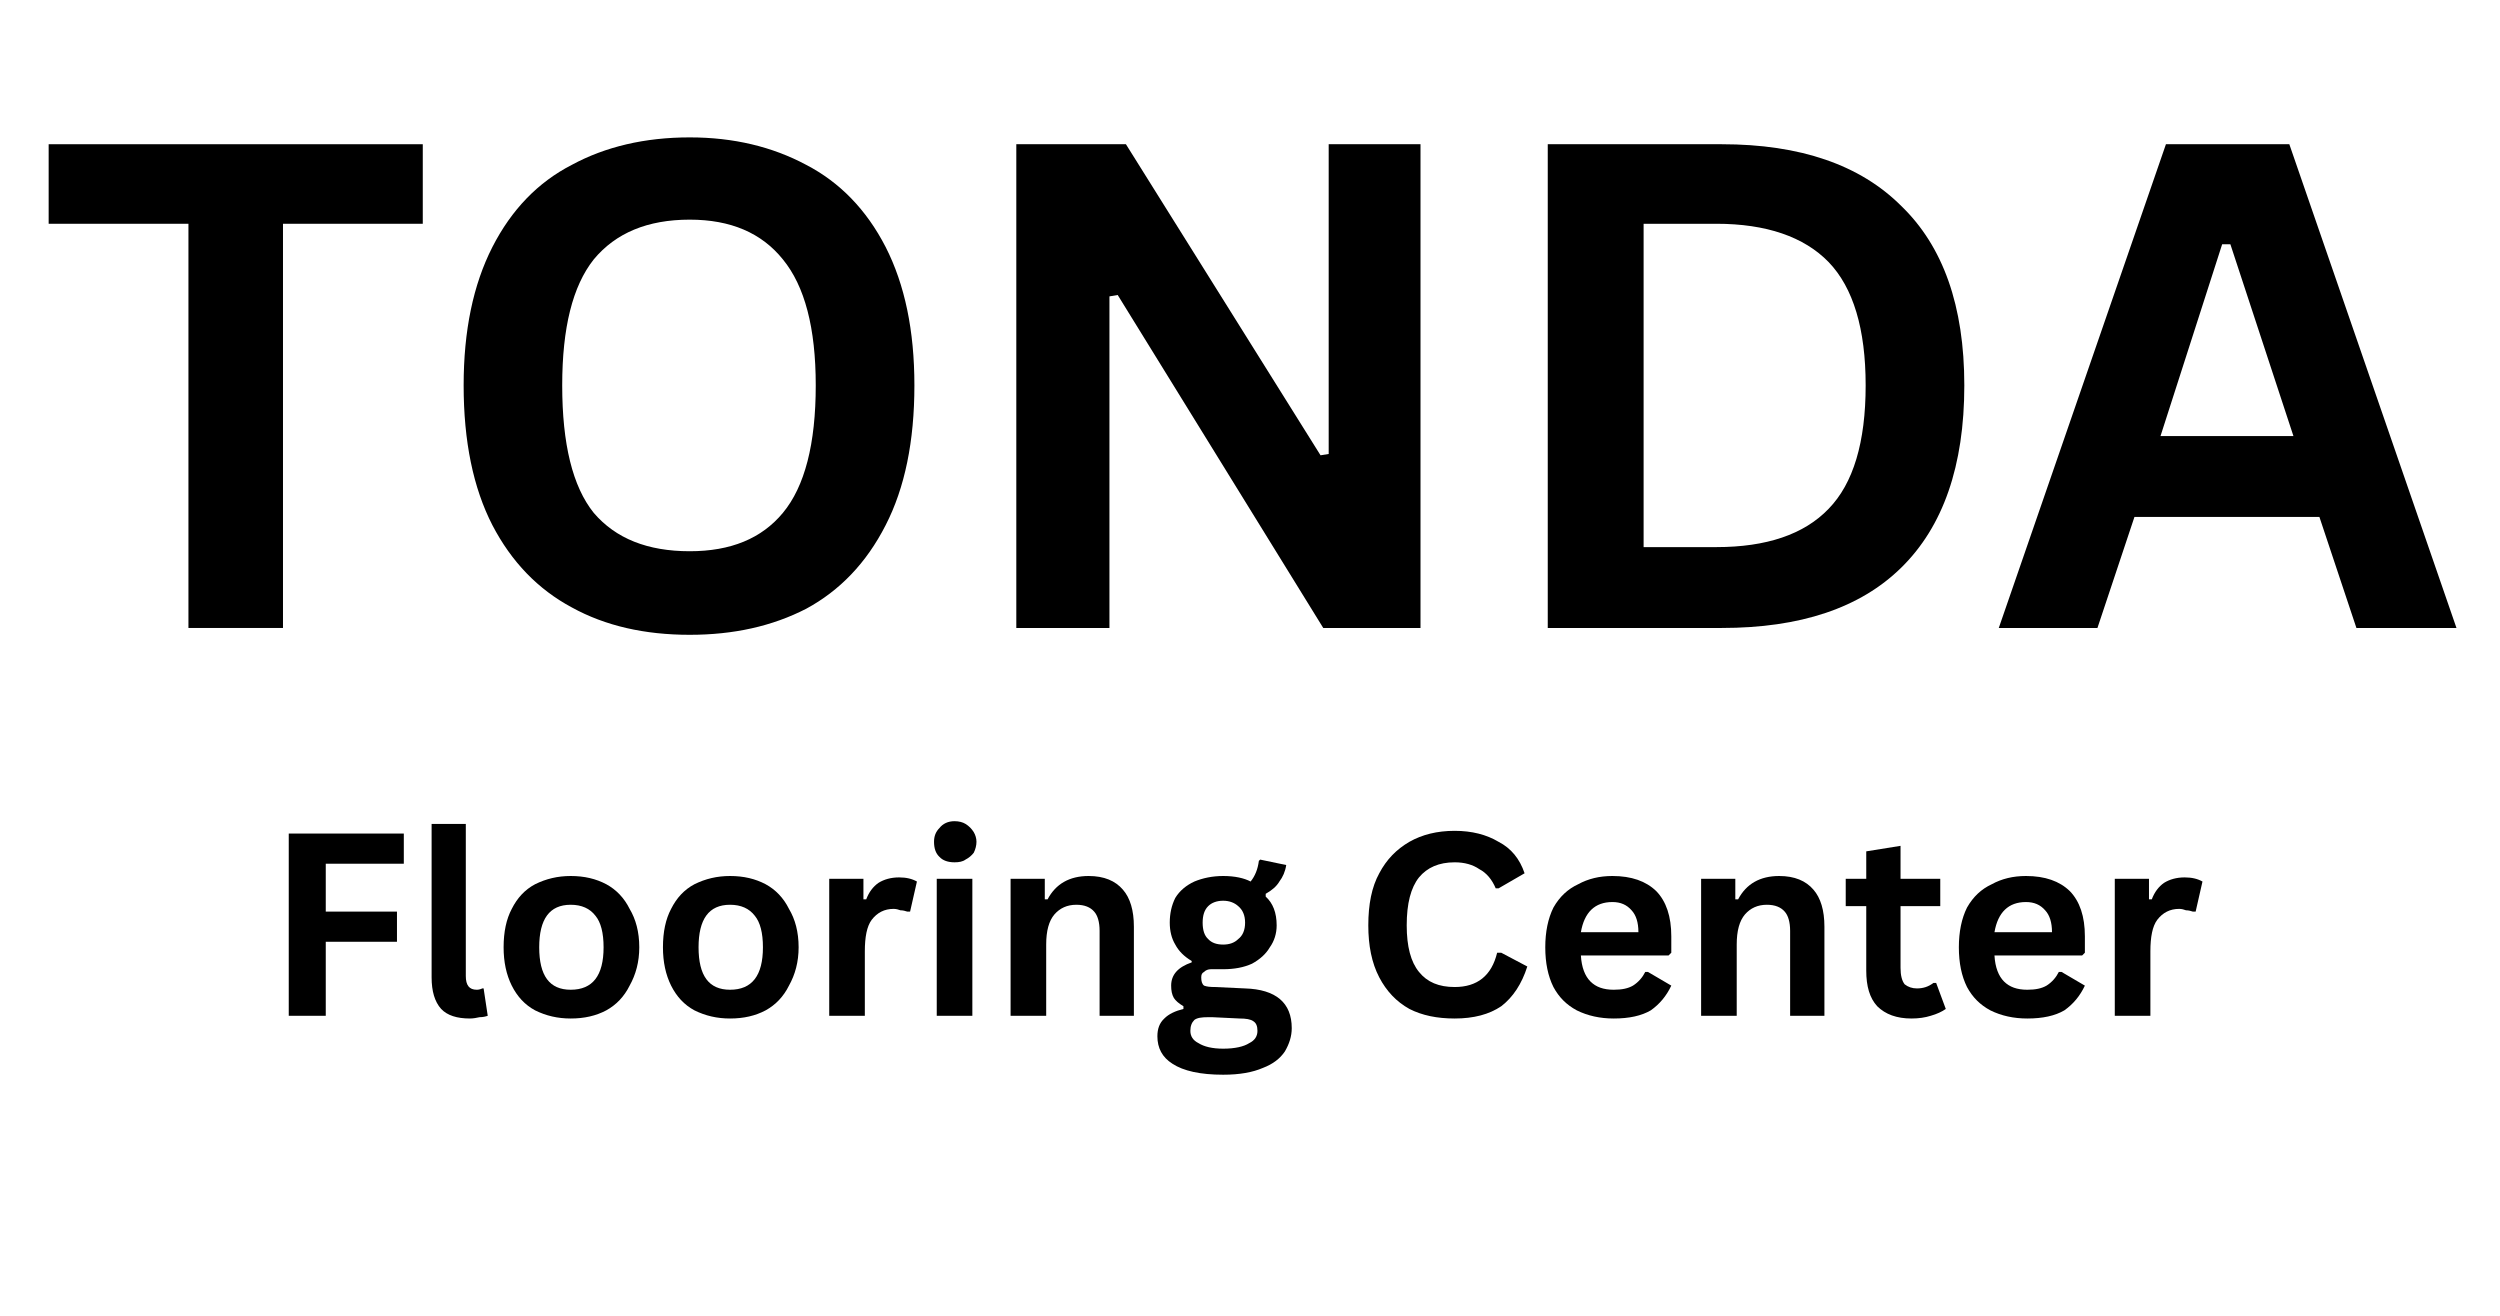 <svg width="100%" height="100%" viewBox="0 0 38 20" version="1.1" xmlns="http://www.w3.org/2000/svg" xmlns:xlink="http://www.w3.org/1999/xlink" xml:space="preserve" style="fill-rule:evenodd;clip-rule:evenodd;stroke-linejoin:round;stroke-miterlimit:2;">
    <g transform="matrix(1.333,0,0,1.333,-1,-2)">
        <g>
            <g>
                <g>
                    <g transform="matrix(1,0,0,1,1.149,8.661)">
                        <g>
                            <path d="M4.422,-5.516L4.422,-4.609L2.828,-4.609L2.828,0L1.75,0L1.75,-4.609L0.156,-4.609L0.156,-5.516L4.422,-5.516Z" style="fill-rule:nonzero;"></path>
                        </g>
                    </g>
                </g>
                <g>
                    <g transform="matrix(1,0,0,1,5.599,8.661)">
                        <g>
                            <path d="M3.016,0.078C2.504,0.078 2.055,-0.023 1.672,-0.234C1.285,-0.441 0.984,-0.754 0.766,-1.172C0.547,-1.598 0.438,-2.129 0.438,-2.766C0.438,-3.391 0.547,-3.914 0.766,-4.344C0.984,-4.77 1.285,-5.082 1.672,-5.281C2.055,-5.488 2.504,-5.594 3.016,-5.594C3.516,-5.594 3.957,-5.488 4.344,-5.281C4.727,-5.082 5.031,-4.77 5.25,-4.344C5.469,-3.914 5.578,-3.391 5.578,-2.766C5.578,-2.129 5.469,-1.598 5.25,-1.172C5.031,-0.742 4.727,-0.426 4.344,-0.219C3.957,-0.02 3.516,0.078 3.016,0.078ZM3.016,-0.875C3.484,-0.875 3.836,-1.02 4.078,-1.312C4.328,-1.613 4.453,-2.098 4.453,-2.766C4.453,-3.422 4.328,-3.898 4.078,-4.203C3.836,-4.504 3.484,-4.656 3.016,-4.656C2.535,-4.656 2.172,-4.504 1.922,-4.203C1.68,-3.898 1.562,-3.422 1.562,-2.766C1.562,-2.098 1.68,-1.613 1.922,-1.312C2.172,-1.02 2.535,-0.875 3.016,-0.875Z" style="fill-rule:nonzero;"></path>
                        </g>
                    </g>
                    <g transform="matrix(1,0,0,1,11.62,8.661)">
                        <g>
                            <path d="M1.781,0L0.719,0L0.719,-5.516L1.969,-5.516L4.188,-1.969L4.281,-1.984L4.281,-5.516L5.328,-5.516L5.328,0L4.219,0L1.875,-3.797L1.781,-3.781L1.781,0Z" style="fill-rule:nonzero;"></path>
                        </g>
                    </g>
                    <g transform="matrix(1,0,0,1,17.68,8.661)">
                        <g>
                            <path d="M2.703,-5.516C3.598,-5.516 4.281,-5.281 4.75,-4.812C5.227,-4.352 5.469,-3.672 5.469,-2.766C5.469,-1.848 5.227,-1.156 4.75,-0.688C4.281,-0.227 3.598,0 2.703,0L0.719,0L0.719,-5.516L2.703,-5.516ZM2.641,-0.922C3.211,-0.922 3.641,-1.066 3.922,-1.359C4.203,-1.648 4.344,-2.117 4.344,-2.766C4.344,-3.41 4.203,-3.879 3.922,-4.172C3.641,-4.461 3.211,-4.609 2.641,-4.609L1.812,-4.609L1.812,-0.922L2.641,-0.922Z" style="fill-rule:nonzero;"></path>
                        </g>
                    </g>
                </g>
                <g>
                    <g transform="matrix(1,0,0,1,23.464,8.661)">
                        <g>
                            <path d="M5.297,0L4.156,0L3.734,-1.266L1.625,-1.266L1.203,0L0.078,0L1.984,-5.516L3.391,-5.516L5.297,0ZM2.625,-4.375L1.922,-2.188L3.438,-2.188L2.719,-4.375L2.625,-4.375Z" style="fill-rule:nonzero;"></path>
                        </g>
                    </g>
                </g>
            </g>
        </g>
    </g>
    <g transform="matrix(1.333,0,0,1.333,3,10)">
        <g>
            <g>
                <g transform="matrix(1,0,0,1,0.776,4.081)">
                    <g>
                        <path d="M1.578,-2.078L1.578,-1.734L0.688,-1.734L0.688,-1.188L1.5,-1.188L1.5,-0.844L0.688,-0.844L0.688,0L0.266,0L0.266,-2.078L1.578,-2.078Z" style="fill-rule:nonzero;"></path>
                    </g>
                </g>
                <g transform="matrix(1,0,0,1,2.452,4.081)">
                    <g>
                        <path d="M0.656,0.031C0.508,0.031 0.398,-0.004 0.328,-0.078C0.254,-0.16 0.219,-0.281 0.219,-0.438L0.219,-2.188L0.609,-2.188L0.609,-0.453C0.609,-0.348 0.648,-0.297 0.734,-0.297C0.754,-0.297 0.773,-0.301 0.797,-0.312L0.812,-0.312L0.859,0C0.836,0.008 0.805,0.016 0.766,0.016C0.734,0.023 0.695,0.031 0.656,0.031Z" style="fill-rule:nonzero;"></path>
                    </g>
                </g>
                <g transform="matrix(1,0,0,1,3.351,4.081)">
                    <g>
                        <path d="M0.906,0.031C0.758,0.031 0.625,0 0.5,-0.062C0.383,-0.125 0.297,-0.219 0.234,-0.344C0.172,-0.469 0.141,-0.613 0.141,-0.781C0.141,-0.957 0.172,-1.102 0.234,-1.219C0.297,-1.344 0.383,-1.438 0.5,-1.5C0.625,-1.562 0.758,-1.594 0.906,-1.594C1.062,-1.594 1.195,-1.562 1.312,-1.5C1.426,-1.438 1.516,-1.344 1.578,-1.219C1.648,-1.102 1.688,-0.957 1.688,-0.781C1.688,-0.613 1.648,-0.469 1.578,-0.344C1.516,-0.219 1.426,-0.125 1.312,-0.062C1.195,0 1.062,0.031 0.906,0.031ZM0.906,-0.297C1.156,-0.297 1.281,-0.457 1.281,-0.781C1.281,-0.945 1.25,-1.066 1.188,-1.141C1.125,-1.223 1.031,-1.266 0.906,-1.266C0.664,-1.266 0.547,-1.102 0.547,-0.781C0.547,-0.457 0.664,-0.297 0.906,-0.297Z" style="fill-rule:nonzero;"></path>
                    </g>
                </g>
                <g transform="matrix(1,0,0,1,5.168,4.081)">
                    <g>
                        <path d="M0.906,0.031C0.758,0.031 0.625,0 0.5,-0.062C0.383,-0.125 0.297,-0.219 0.234,-0.344C0.172,-0.469 0.141,-0.613 0.141,-0.781C0.141,-0.957 0.172,-1.102 0.234,-1.219C0.297,-1.344 0.383,-1.438 0.5,-1.5C0.625,-1.562 0.758,-1.594 0.906,-1.594C1.062,-1.594 1.195,-1.562 1.312,-1.5C1.426,-1.438 1.516,-1.344 1.578,-1.219C1.648,-1.102 1.688,-0.957 1.688,-0.781C1.688,-0.613 1.648,-0.469 1.578,-0.344C1.516,-0.219 1.426,-0.125 1.312,-0.062C1.195,0 1.062,0.031 0.906,0.031ZM0.906,-0.297C1.156,-0.297 1.281,-0.457 1.281,-0.781C1.281,-0.945 1.25,-1.066 1.188,-1.141C1.125,-1.223 1.031,-1.266 0.906,-1.266C0.664,-1.266 0.547,-1.102 0.547,-0.781C0.547,-0.457 0.664,-0.297 0.906,-0.297Z" style="fill-rule:nonzero;"></path>
                    </g>
                </g>
                <g transform="matrix(1,0,0,1,6.986,4.081)">
                    <g>
                        <path d="M0.219,0L0.219,-1.562L0.609,-1.562L0.609,-1.328L0.641,-1.328C0.672,-1.41 0.719,-1.473 0.781,-1.516C0.844,-1.555 0.922,-1.578 1.016,-1.578C1.098,-1.578 1.164,-1.562 1.219,-1.531L1.141,-1.188L1.109,-1.188C1.086,-1.195 1.062,-1.203 1.031,-1.203C1.008,-1.211 0.984,-1.219 0.953,-1.219C0.848,-1.219 0.766,-1.176 0.703,-1.094C0.648,-1.02 0.625,-0.898 0.625,-0.734L0.625,0L0.219,0Z" style="fill-rule:nonzero;"></path>
                    </g>
                </g>
                <g transform="matrix(1,0,0,1,8.212,4.081)">
                    <g>
                        <path d="M0.422,-1.75C0.348,-1.75 0.289,-1.77 0.25,-1.812C0.207,-1.852 0.188,-1.91 0.188,-1.984C0.188,-2.047 0.207,-2.098 0.25,-2.141C0.289,-2.191 0.348,-2.219 0.422,-2.219C0.473,-2.219 0.516,-2.207 0.547,-2.188C0.586,-2.164 0.617,-2.133 0.641,-2.094C0.66,-2.062 0.672,-2.023 0.672,-1.984C0.672,-1.941 0.66,-1.898 0.641,-1.859C0.617,-1.828 0.586,-1.801 0.547,-1.781C0.516,-1.758 0.473,-1.75 0.422,-1.75ZM0.219,0L0.219,-1.562L0.625,-1.562L0.625,0L0.219,0Z" style="fill-rule:nonzero;"></path>
                    </g>
                </g>
                <g transform="matrix(1,0,0,1,9.054,4.081)">
                    <g>
                        <path d="M0.219,0L0.219,-1.562L0.609,-1.562L0.609,-1.328L0.641,-1.328C0.734,-1.504 0.891,-1.594 1.109,-1.594C1.285,-1.594 1.414,-1.539 1.5,-1.438C1.582,-1.344 1.625,-1.203 1.625,-1.016L1.625,0L1.234,0L1.234,-0.969C1.234,-1.07 1.211,-1.145 1.172,-1.188C1.129,-1.238 1.062,-1.266 0.969,-1.266C0.863,-1.266 0.781,-1.227 0.719,-1.156C0.656,-1.082 0.625,-0.969 0.625,-0.812L0.625,0L0.219,0Z" style="fill-rule:nonzero;"></path>
                    </g>
                </g>
                <g transform="matrix(1,0,0,1,10.885,4.081)">
                    <g>
                        <path d="M0.812,0.672C0.551,0.672 0.359,0.629 0.234,0.547C0.117,0.473 0.062,0.367 0.062,0.234C0.062,0.148 0.086,0.082 0.141,0.031C0.191,-0.02 0.266,-0.055 0.359,-0.078L0.359,-0.109C0.305,-0.141 0.27,-0.172 0.25,-0.203C0.227,-0.242 0.219,-0.289 0.219,-0.344C0.219,-0.469 0.297,-0.555 0.453,-0.609L0.453,-0.625C0.367,-0.676 0.305,-0.738 0.266,-0.812C0.223,-0.883 0.203,-0.969 0.203,-1.062C0.203,-1.164 0.223,-1.258 0.266,-1.344C0.316,-1.426 0.391,-1.488 0.484,-1.531C0.578,-1.57 0.688,-1.594 0.812,-1.594C0.945,-1.594 1.051,-1.57 1.125,-1.531C1.176,-1.594 1.207,-1.672 1.219,-1.766L1.234,-1.781L1.531,-1.719C1.52,-1.645 1.492,-1.582 1.453,-1.531C1.422,-1.477 1.367,-1.43 1.297,-1.391L1.297,-1.359C1.379,-1.285 1.422,-1.176 1.422,-1.031C1.422,-0.938 1.395,-0.852 1.344,-0.781C1.301,-0.707 1.234,-0.645 1.141,-0.594C1.047,-0.551 0.938,-0.531 0.812,-0.531L0.672,-0.531C0.641,-0.531 0.613,-0.52 0.594,-0.5C0.57,-0.488 0.562,-0.469 0.562,-0.438C0.562,-0.395 0.57,-0.363 0.594,-0.344C0.625,-0.332 0.664,-0.328 0.719,-0.328L1.062,-0.312C1.414,-0.301 1.594,-0.148 1.594,0.141C1.594,0.234 1.566,0.32 1.516,0.406C1.461,0.488 1.379,0.551 1.266,0.594C1.148,0.645 1,0.672 0.812,0.672ZM0.812,-0.812C0.883,-0.812 0.941,-0.832 0.984,-0.875C1.035,-0.914 1.062,-0.977 1.062,-1.062C1.062,-1.145 1.035,-1.207 0.984,-1.25C0.941,-1.289 0.883,-1.312 0.812,-1.312C0.738,-1.312 0.68,-1.289 0.641,-1.25C0.598,-1.207 0.578,-1.145 0.578,-1.062C0.578,-0.977 0.598,-0.914 0.641,-0.875C0.68,-0.832 0.738,-0.812 0.812,-0.812ZM0.812,0.375C0.945,0.375 1.047,0.352 1.109,0.312C1.172,0.281 1.203,0.234 1.203,0.172C1.203,0.117 1.188,0.082 1.156,0.062C1.125,0.039 1.07,0.031 1,0.031L0.688,0.016L0.641,0.016C0.566,0.016 0.516,0.023 0.484,0.047C0.453,0.078 0.438,0.117 0.438,0.172C0.438,0.234 0.469,0.281 0.531,0.312C0.594,0.352 0.688,0.375 0.812,0.375Z" style="fill-rule:nonzero;"></path>
                    </g>
                </g>
                <g transform="matrix(1,0,0,1,13.196,4.081)">
                    <g>
                        <path d="M1.141,0.031C0.941,0.031 0.77,-0.004 0.625,-0.078C0.477,-0.16 0.363,-0.281 0.281,-0.438C0.195,-0.602 0.156,-0.801 0.156,-1.031C0.156,-1.27 0.195,-1.469 0.281,-1.625C0.363,-1.781 0.477,-1.898 0.625,-1.984C0.77,-2.066 0.941,-2.109 1.141,-2.109C1.336,-2.109 1.504,-2.066 1.641,-1.984C1.785,-1.91 1.883,-1.789 1.938,-1.625L1.641,-1.453L1.609,-1.453C1.566,-1.555 1.504,-1.629 1.422,-1.672C1.348,-1.723 1.254,-1.75 1.141,-1.75C0.961,-1.75 0.828,-1.691 0.734,-1.578C0.641,-1.461 0.594,-1.281 0.594,-1.031C0.594,-0.789 0.641,-0.613 0.734,-0.5C0.828,-0.383 0.961,-0.328 1.141,-0.328C1.398,-0.328 1.562,-0.457 1.625,-0.719L1.672,-0.719L1.969,-0.562C1.906,-0.363 1.805,-0.211 1.672,-0.109C1.535,-0.016 1.359,0.031 1.141,0.031Z" style="fill-rule:nonzero;"></path>
                    </g>
                </g>
                <g transform="matrix(1,0,0,1,15.229,4.081)">
                    <g>
                        <path d="M1.547,-0.688L0.547,-0.688C0.555,-0.551 0.594,-0.453 0.656,-0.391C0.719,-0.328 0.805,-0.297 0.922,-0.297C1.016,-0.297 1.086,-0.312 1.141,-0.344C1.203,-0.383 1.25,-0.438 1.281,-0.5L1.312,-0.5L1.578,-0.344C1.523,-0.227 1.445,-0.133 1.344,-0.062C1.238,0 1.098,0.031 0.922,0.031C0.766,0.031 0.625,0 0.5,-0.062C0.383,-0.125 0.297,-0.211 0.234,-0.328C0.172,-0.453 0.141,-0.602 0.141,-0.781C0.141,-0.957 0.172,-1.109 0.234,-1.234C0.305,-1.359 0.398,-1.445 0.516,-1.5C0.629,-1.562 0.758,-1.594 0.906,-1.594C1.125,-1.594 1.289,-1.535 1.406,-1.422C1.52,-1.305 1.578,-1.133 1.578,-0.906L1.578,-0.719L1.547,-0.688ZM1.203,-0.953C1.203,-1.066 1.176,-1.148 1.125,-1.203C1.07,-1.266 1,-1.297 0.906,-1.297C0.707,-1.297 0.586,-1.18 0.547,-0.953L1.203,-0.953Z" style="fill-rule:nonzero;"></path>
                    </g>
                </g>
                <g transform="matrix(1,0,0,1,16.928,4.081)">
                    <g>
                        <path d="M0.219,0L0.219,-1.562L0.609,-1.562L0.609,-1.328L0.641,-1.328C0.734,-1.504 0.891,-1.594 1.109,-1.594C1.285,-1.594 1.414,-1.539 1.5,-1.438C1.582,-1.344 1.625,-1.203 1.625,-1.016L1.625,0L1.234,0L1.234,-0.969C1.234,-1.07 1.211,-1.145 1.172,-1.188C1.129,-1.238 1.062,-1.266 0.969,-1.266C0.863,-1.266 0.781,-1.227 0.719,-1.156C0.656,-1.082 0.625,-0.969 0.625,-0.812L0.625,0L0.219,0Z" style="fill-rule:nonzero;"></path>
                    </g>
                </g>
            </g>
            <g>
                <g transform="matrix(1,0,0,1,18.749,4.081)">
                    <g>
                        <path d="M1.078,-0.375L1.188,-0.078C1.145,-0.047 1.086,-0.02 1.016,0C0.953,0.02 0.879,0.031 0.797,0.031C0.629,0.031 0.5,-0.016 0.406,-0.109C0.32,-0.203 0.281,-0.336 0.281,-0.516L0.281,-1.25L0.047,-1.25L0.047,-1.562L0.281,-1.562L0.281,-1.875L0.672,-1.938L0.672,-1.562L1.125,-1.562L1.125,-1.25L0.672,-1.25L0.672,-0.547C0.672,-0.461 0.688,-0.398 0.719,-0.359C0.758,-0.328 0.805,-0.312 0.859,-0.312C0.93,-0.312 0.992,-0.332 1.047,-0.375L1.078,-0.375Z" style="fill-rule:nonzero;"></path>
                    </g>
                </g>
            </g>
            <g>
                <g transform="matrix(1,0,0,1,19.945,4.081)">
                    <g>
                        <path d="M1.547,-0.688L0.547,-0.688C0.555,-0.551 0.594,-0.453 0.656,-0.391C0.719,-0.328 0.805,-0.297 0.922,-0.297C1.016,-0.297 1.086,-0.312 1.141,-0.344C1.203,-0.383 1.25,-0.438 1.281,-0.5L1.312,-0.5L1.578,-0.344C1.523,-0.227 1.445,-0.133 1.344,-0.062C1.238,0 1.098,0.031 0.922,0.031C0.766,0.031 0.625,0 0.5,-0.062C0.383,-0.125 0.297,-0.211 0.234,-0.328C0.172,-0.453 0.141,-0.602 0.141,-0.781C0.141,-0.957 0.172,-1.109 0.234,-1.234C0.305,-1.359 0.398,-1.445 0.516,-1.5C0.629,-1.562 0.758,-1.594 0.906,-1.594C1.125,-1.594 1.289,-1.535 1.406,-1.422C1.52,-1.305 1.578,-1.133 1.578,-0.906L1.578,-0.719L1.547,-0.688ZM1.203,-0.953C1.203,-1.066 1.176,-1.148 1.125,-1.203C1.07,-1.266 1,-1.297 0.906,-1.297C0.707,-1.297 0.586,-1.18 0.547,-0.953L1.203,-0.953Z" style="fill-rule:nonzero;"></path>
                    </g>
                </g>
                <g transform="matrix(1,0,0,1,21.645,4.081)">
                    <g>
                        <path d="M0.219,0L0.219,-1.562L0.609,-1.562L0.609,-1.328L0.641,-1.328C0.672,-1.41 0.719,-1.473 0.781,-1.516C0.844,-1.555 0.922,-1.578 1.016,-1.578C1.098,-1.578 1.164,-1.562 1.219,-1.531L1.141,-1.188L1.109,-1.188C1.086,-1.195 1.062,-1.203 1.031,-1.203C1.008,-1.211 0.984,-1.219 0.953,-1.219C0.848,-1.219 0.766,-1.176 0.703,-1.094C0.648,-1.02 0.625,-0.898 0.625,-0.734L0.625,0L0.219,0Z" style="fill-rule:nonzero;"></path>
                    </g>
                </g>
            </g>
        </g>
    </g>
</svg>
